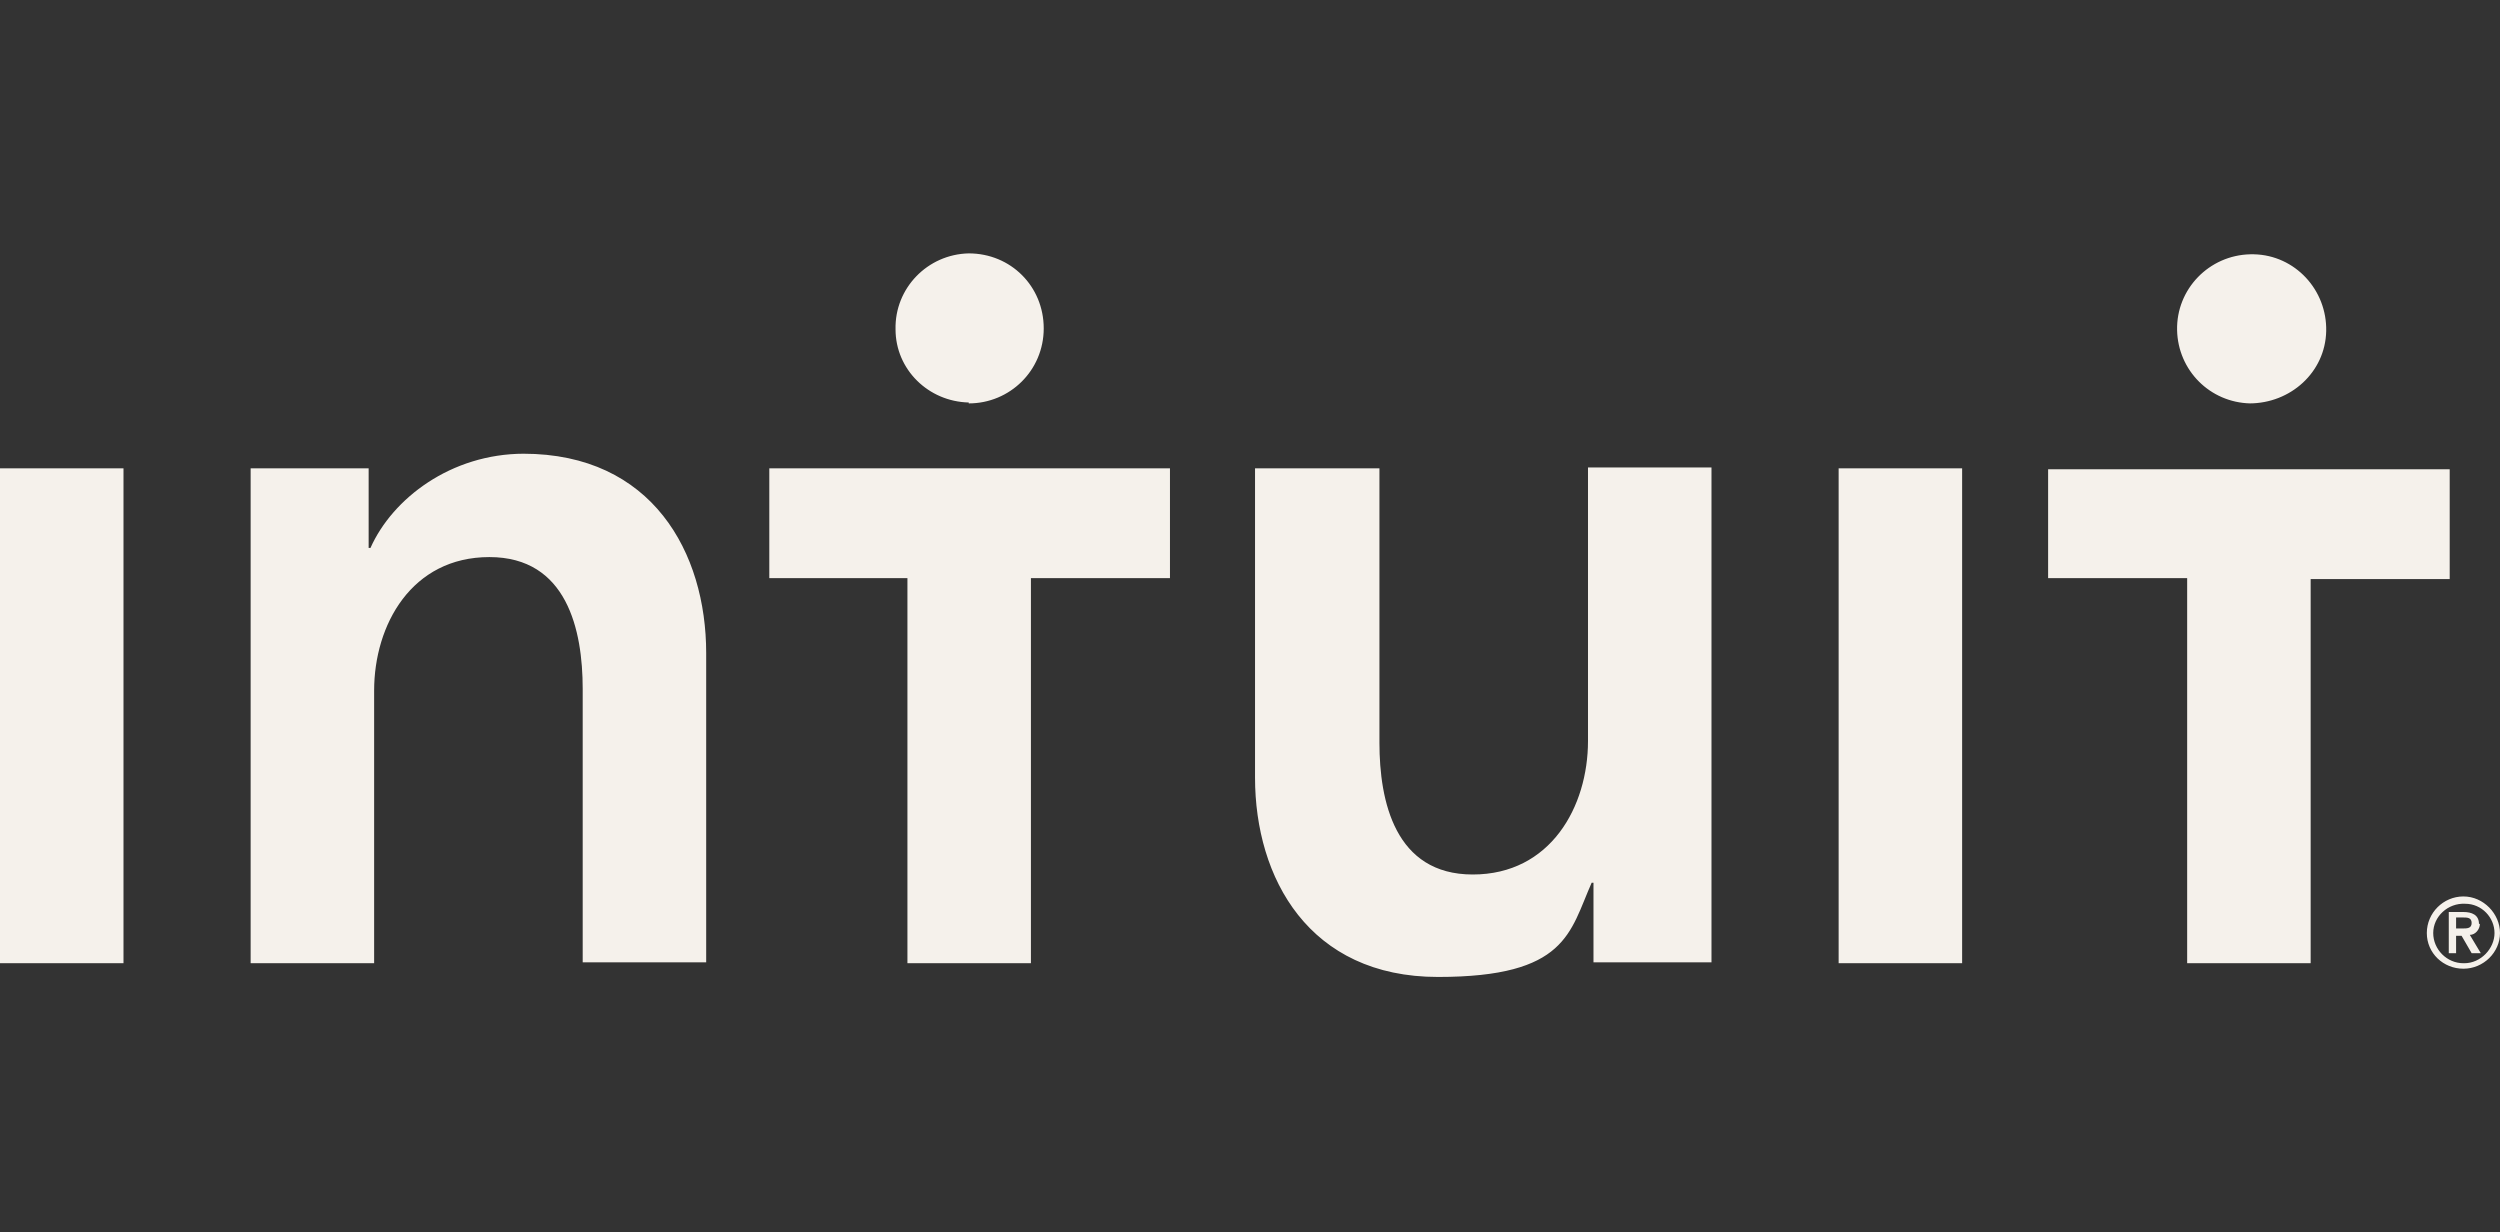 <?xml version="1.0" encoding="UTF-8"?>
<svg xmlns="http://www.w3.org/2000/svg" version="1.1" viewBox="0 0 273.3 134.7">
  <rect x="0" y="0" width="273.3" height="134.7" fill="#333333" stroke="none"/>
  <defs>
    <style>
      .cls-1 {
        fill: #f5f1eb;
        fill-rule: evenodd;
      }
    </style>
  </defs>
  <!-- Generator: Adobe Illustrator 28.6.0, SVG Export Plug-In . SVG Version: 1.2.0 Build 709)  -->
  <g>
    <g id="Layer_1">
      <g id="Layer_1-2" data-name="Layer_1">
        <g id="svg3072">
          <g id="layer1">
            <path id="path3040" class="cls-1" d="M269.3,105.3c-1.8,0-3.3-1.5-3.3-3.3s1.6-3.3,3.5-3.2c1.8,0,3.2,1.5,3.2,3.2s-1.5,3.3-3.3,3.3h-.1ZM269.3,98c-2.2,0-4,1.8-4,4s1.8,3.9,4,3.9,4-1.8,4-3.9-1.8-4-4-4ZM268.5,101.6v-1.3h.8c.4,0,.9,0,.9.6s-.5.6-1,.6h-.7ZM271,101c0-1-.8-1.3-1.7-1.3h-1.6v4.5h.8v-1.9h.6l1.1,1.9h1l-1.2-2c.6,0,1.1-.6,1.1-1.2h0ZM245.9,44.1c4.5,0,8.3-3.4,8.4-7.9.1-4.5-3.4-8.3-7.9-8.4h-.4c-4.5.1-8.1,3.8-8,8.3.1,4.4,3.6,7.9,8,8h-.1ZM223.9,51.2v12h15.2v42.1h13.5v-42h15.2v-12h-43.9ZM105.9,44.1c4.5,0,8.2-3.6,8.2-8.2s-3.6-8.2-8.2-8.2h0c-4.5.1-8.1,3.8-8,8.3,0,4.4,3.6,7.9,8,8h0ZM84,63.2h15.2v42.1h13.5v-42.1h15.2v-12h-43.8v12h0ZM200.9,105.3h13.6v-54.1h-13.5v54.1h-.1ZM173.6,81c0,7.2-4.1,14.6-12.6,14.6s-10.2-8-10.2-14.4v-30h-13.6v33.8c0,11,5.9,21.8,20,21.8s14.4-4.9,16.8-10.3h.2v8.7h12.9v-54.1h-13.5v29.8h0ZM57.3,49.6c-8,0-14.4,4.9-16.8,10.3h-.2v-8.7h-12.9v54.1h13.5v-29.8c0-7.2,4.1-14.6,12.6-14.6s10.2,8,10.2,14.4v29.9h13.5v-33.8c0-11-5.9-21.8-20-21.8h.1ZM0,105.3h13.5v-54.1H0v54.1Z"/>
          </g>
        </g>
      </g>
    </g>
  </g>
</svg>
